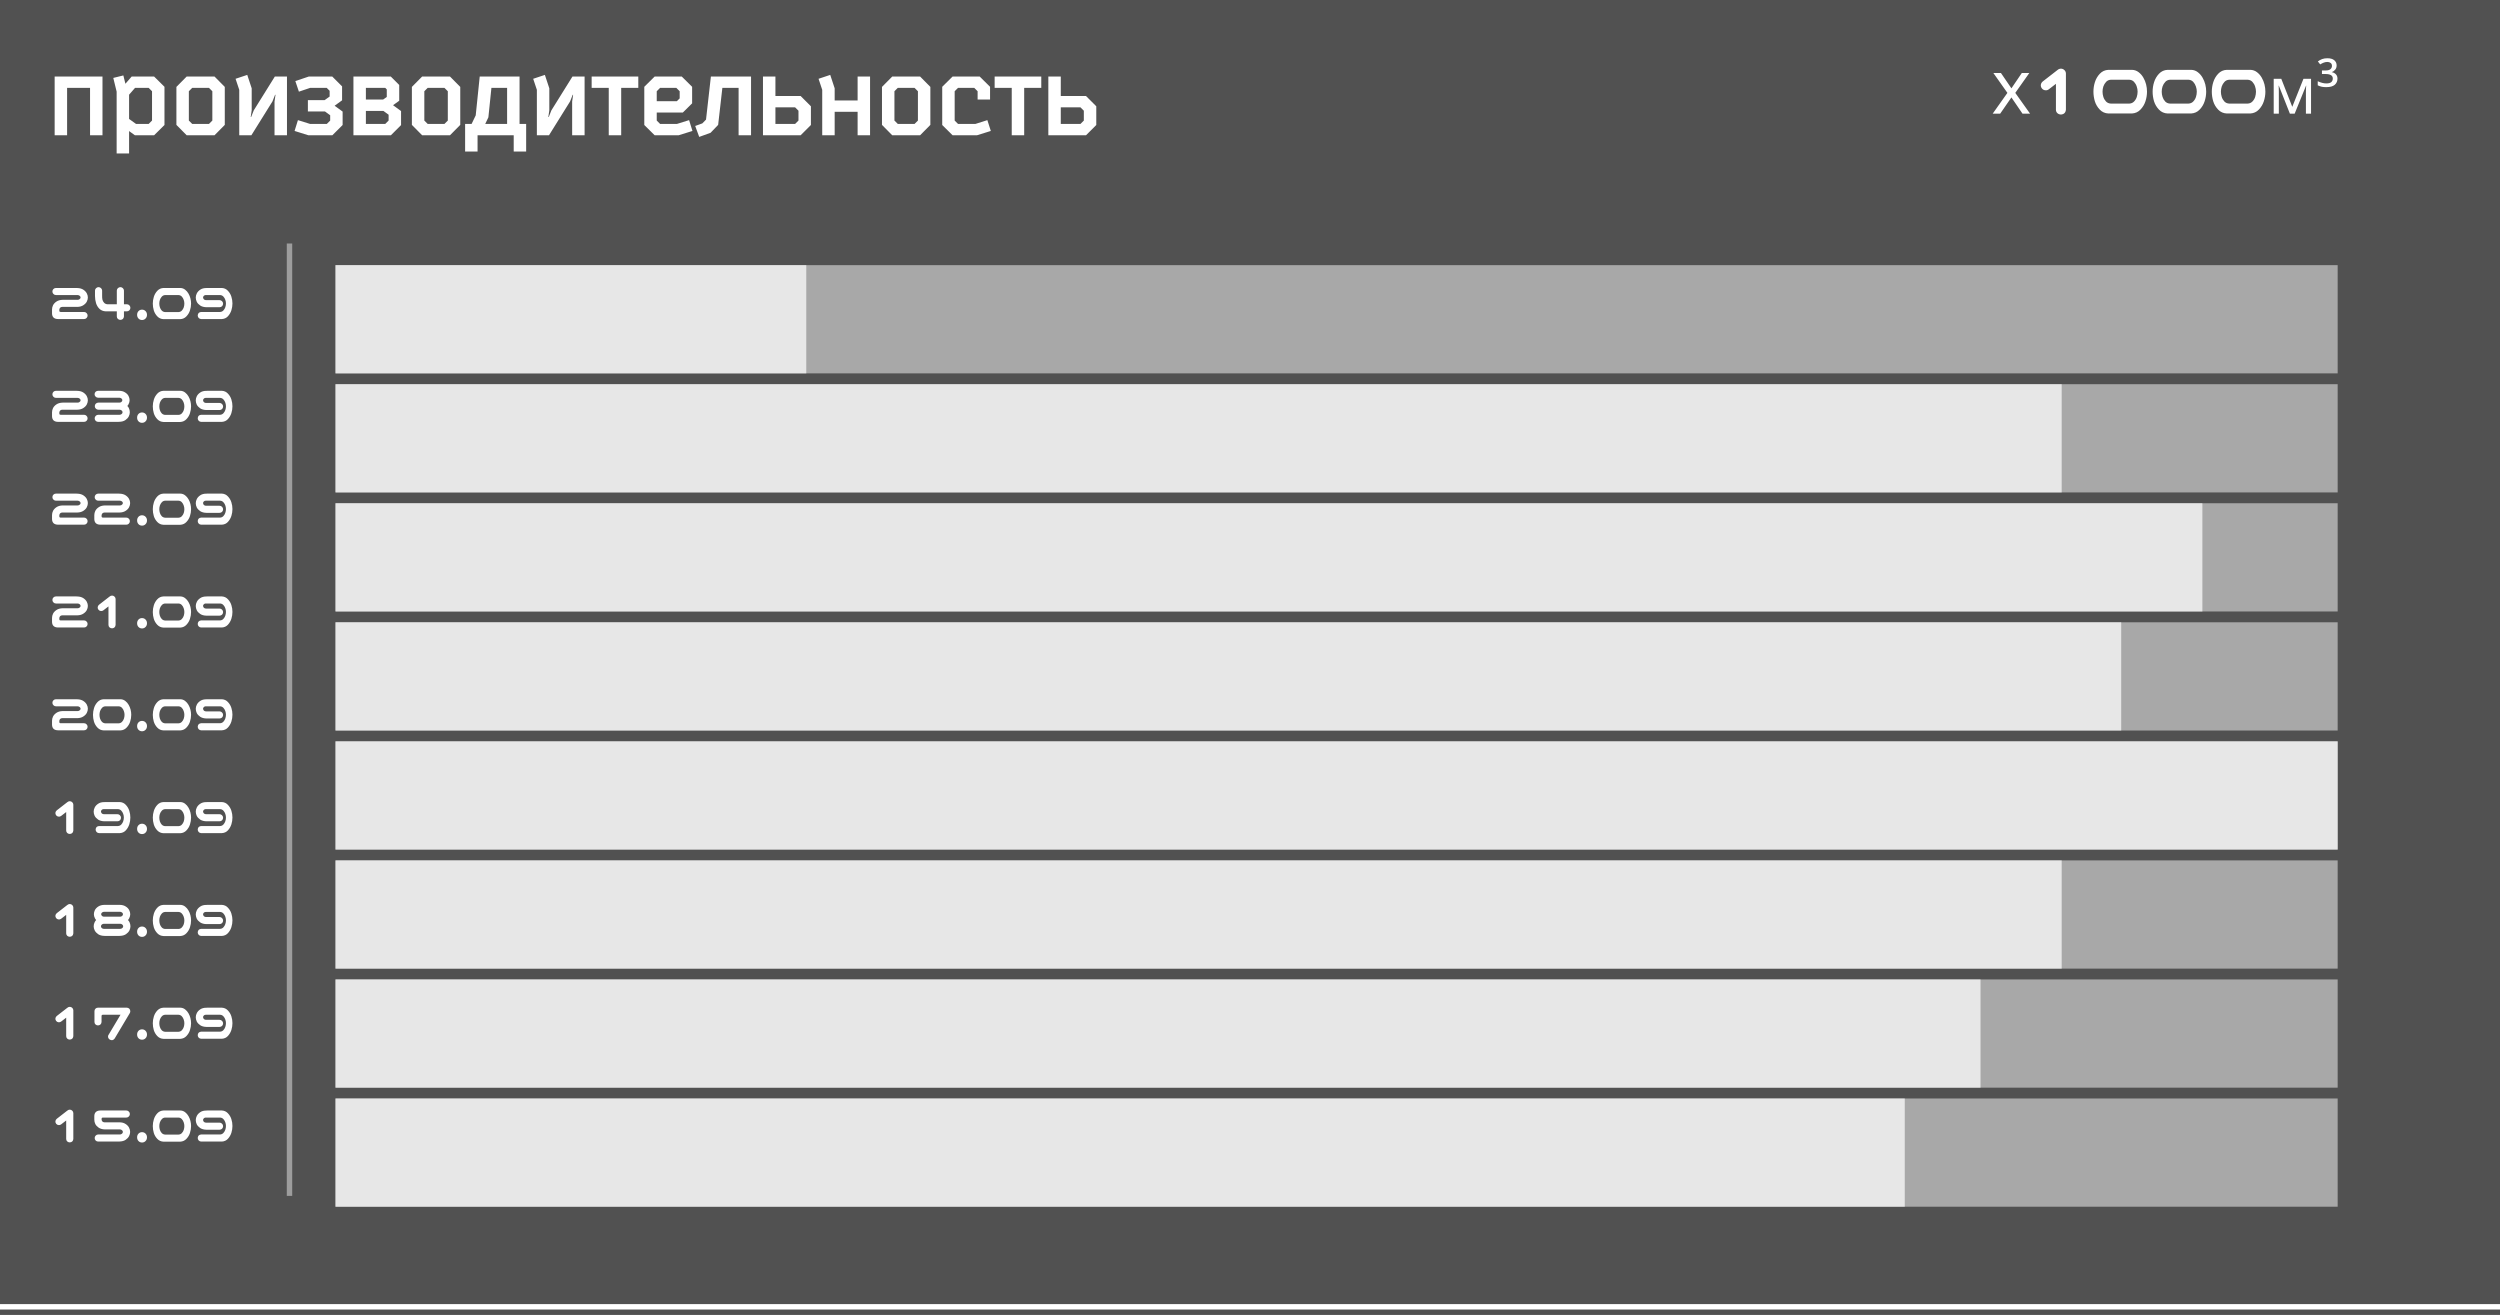 <?xml version="1.0" encoding="UTF-8"?> <svg xmlns="http://www.w3.org/2000/svg" width="462" height="243" viewBox="0 0 462 243" fill="none"><rect x="0" y="0" width="462" height="243" fill="#333333" stroke="none"/><rect width="462" height="243" fill="white" fill-opacity="0.15"></rect><path d="M12.4 16.24V25H10.1V14.14H18.94V25H16.64V16.24H12.4ZM24.955 16.24L23.855 17.5V21.98L25.135 22.9H27.475L28.095 22.28V16.86L27.475 16.24H24.955ZM24.335 14.14H28.475L30.395 16.04V23.1L28.475 25H24.935L23.855 24.22V28.36H21.555V16.94L20.935 14.4L22.795 13.94L23.175 15.48L24.335 14.14ZM41.54 23.08L39.64 25H34.5L32.6 23.08V16.06L34.5 14.14H39.64L41.54 16.06V23.08ZM35.52 22.9H38.62L39.24 22.28V16.86L38.62 16.24H35.52L34.9 16.86V22.28L35.52 22.9ZM46.513 20.38L46.333 21.62H46.413L46.893 20.4L50.793 14.14H53.033V25H50.733V18.76L50.913 17.52H50.833L50.353 18.74L46.453 25H44.213V16.6L43.533 14.56L45.693 13.84L46.513 16.32V20.38ZM56.997 25L54.437 24.2L55.057 22.2L57.297 22.9H60.397L61.017 22.28V21.3L60.057 20.6H56.897V18.5H59.997L60.917 17.84V16.78L60.377 16.24H57.317L55.237 16.94L54.577 14.98L57.077 14.14H61.397L63.217 15.96V18.54L61.837 19.54L63.317 20.62V23.1L61.417 25H56.997ZM70.795 18.4L71.475 17.92V16.52L71.195 16.24H67.615V18.4H70.795ZM71.815 21.2L70.855 20.5H67.615V22.9H71.195L71.815 22.28V21.2ZM74.115 20.52V23.12L72.235 25H65.315V14.14H72.215L73.775 15.7V18.62L72.635 19.44L74.115 20.52ZM85.056 23.08L83.156 25H78.016L76.116 23.08V16.06L78.016 14.14H83.156L85.056 16.06V23.08ZM79.036 22.9H82.136L82.756 22.28V16.86L82.136 16.24H79.036L78.416 16.86V22.28L79.036 22.9ZM90.253 21.68L89.673 22.9H93.713V16.24H90.813L90.253 21.68ZM94.933 25H88.253V28H85.953V22.9H87.153L87.913 21.32L88.653 14.14H96.013V22.9H97.233V28H94.933V25ZM101.513 20.38L101.333 21.62H101.413L101.893 20.4L105.793 14.14H108.033V25H105.733V18.76L105.913 17.52H105.833L105.353 18.74L101.453 25H99.213V16.6L98.533 14.56L100.693 13.84L101.513 16.32V20.38ZM109.337 14.14H117.957V16.24H114.797V25H112.497V16.24H109.337V14.14ZM125.105 22.9L127.345 22.2L127.965 24.2L125.405 25H120.985L119.065 23.1V16.04L120.985 14.14H125.985L127.905 16.04V19.1L126.185 20.8H121.365V22.28L121.985 22.9H125.105ZM121.985 16.24L121.365 16.86V18.7H125.085L125.605 18.18V16.86L124.985 16.24H121.985ZM138.793 14.14V25H136.493V16.24H133.493L132.713 23.08L131.313 24.54L129.213 25.3L128.473 23.28L129.793 22.8L130.473 22.1L131.373 14.14H138.793ZM140.998 25V14.14H143.298V17.74H147.958L149.858 19.64V23.1L147.958 25H140.998ZM147.558 20.46L146.938 19.84H143.298V22.9H146.938L147.558 22.28V20.46ZM151.947 16.6L151.267 14.56L153.427 13.84L154.247 16.32V18.56H158.487V14.14H160.787V25H158.487V20.66H154.247V25H151.947V16.6ZM171.931 23.08L170.031 25H164.891L162.991 23.08V16.06L164.891 14.14H170.031L171.931 16.06V23.08ZM165.911 22.9H169.011L169.631 22.28V16.86L169.011 16.24H165.911L165.291 16.86V22.28L165.911 22.9ZM180.263 22.9L182.463 22.2L183.103 24.2L180.543 25H176.043L174.123 23.1V16.04L176.043 14.14H181.043L182.963 16.04V18.4H180.663V16.86L180.043 16.24H177.043L176.423 16.86V22.28L177.043 22.9H180.263ZM183.809 14.14H192.429V16.24H189.269V25H186.969V16.24H183.809V14.14ZM193.733 25V14.14H196.033V17.74H200.693L202.593 19.64V23.1L200.693 25H193.733ZM200.293 20.46L199.673 19.84H196.033V22.9H199.673L200.293 22.28V20.46Z" fill="white"></path><path d="M10.377 169.67C10.266 169.527 10.221 169.367 10.24 169.191C10.266 169.016 10.351 168.869 10.494 168.752L12.418 167.258C12.561 167.128 12.724 167.062 12.906 167.062C13.082 167.069 13.232 167.134 13.355 167.258C13.479 167.375 13.544 167.521 13.551 167.697V172.482C13.512 172.873 13.297 173.085 12.906 173.117C12.724 173.117 12.565 173.059 12.428 172.941C12.297 172.818 12.232 172.665 12.232 172.482V169.064L11.295 169.787C11.152 169.898 10.992 169.94 10.816 169.914C10.634 169.895 10.488 169.813 10.377 169.67ZM22.174 169.406C22.297 169.4 22.398 169.374 22.477 169.328C22.561 169.276 22.623 169.217 22.662 169.152C22.701 169.087 22.721 169.019 22.721 168.947C22.721 168.882 22.701 168.817 22.662 168.752C22.623 168.687 22.561 168.632 22.477 168.586C22.398 168.534 22.297 168.505 22.174 168.498H19.244C19.12 168.505 19.016 168.534 18.932 168.586C18.854 168.632 18.795 168.687 18.756 168.752C18.717 168.817 18.697 168.882 18.697 168.947C18.697 169.019 18.717 169.087 18.756 169.152C18.795 169.217 18.854 169.276 18.932 169.328C19.016 169.374 19.12 169.4 19.244 169.406C19.251 169.406 19.257 169.406 19.264 169.406H22.154C22.161 169.406 22.167 169.406 22.174 169.406ZM22.213 171.652C22.337 171.646 22.438 171.617 22.516 171.564C22.6 171.512 22.662 171.454 22.701 171.389C22.74 171.324 22.76 171.255 22.76 171.184C22.76 171.112 22.74 171.044 22.701 170.979C22.662 170.913 22.6 170.855 22.516 170.803C22.438 170.751 22.337 170.721 22.213 170.715H19.205C19.081 170.721 18.977 170.751 18.893 170.803C18.814 170.855 18.756 170.913 18.717 170.979C18.678 171.044 18.658 171.112 18.658 171.184C18.658 171.255 18.678 171.324 18.717 171.389C18.756 171.454 18.814 171.512 18.893 171.564C18.977 171.617 19.081 171.646 19.205 171.652H22.213ZM23.922 170.393C24.046 170.653 24.107 170.917 24.107 171.184C24.107 171.438 24.042 171.695 23.912 171.955C23.782 172.209 23.57 172.437 23.277 172.639C22.984 172.834 22.61 172.938 22.154 172.951C22.076 172.958 22.018 172.961 21.979 172.961H19.439C19.4 172.961 19.342 172.958 19.264 172.951C18.808 172.938 18.434 172.834 18.141 172.639C17.848 172.437 17.636 172.209 17.506 171.955C17.376 171.695 17.311 171.438 17.311 171.184C17.311 170.917 17.376 170.653 17.506 170.393C17.571 170.262 17.659 170.139 17.77 170.021C17.678 169.924 17.604 169.816 17.545 169.699C17.415 169.452 17.35 169.201 17.35 168.947C17.35 168.693 17.412 168.439 17.535 168.186C17.665 167.932 17.877 167.71 18.17 167.521C18.469 167.326 18.847 167.225 19.303 167.219H22.115C22.571 167.225 22.945 167.326 23.238 167.521C23.538 167.71 23.749 167.932 23.873 168.186C24.003 168.439 24.068 168.693 24.068 168.947C24.068 169.201 24.003 169.452 23.873 169.699C23.814 169.816 23.74 169.924 23.648 170.021C23.759 170.139 23.85 170.262 23.922 170.393ZM26.246 173.137C25.986 173.137 25.768 173.046 25.592 172.863C25.422 172.681 25.338 172.453 25.338 172.18C25.338 171.906 25.422 171.678 25.592 171.496C25.768 171.314 25.986 171.223 26.246 171.223C26.506 171.223 26.725 171.314 26.9 171.496C27.076 171.678 27.164 171.906 27.164 172.18C27.164 172.453 27.076 172.681 26.9 172.863C26.725 173.046 26.506 173.137 26.246 173.137ZM33.316 167.219C33.648 167.225 33.945 167.329 34.205 167.531C34.465 167.733 34.674 167.974 34.83 168.254C34.993 168.534 35.113 168.83 35.191 169.143C35.27 169.455 35.309 169.774 35.309 170.1C35.309 170.529 35.24 170.952 35.103 171.369C34.973 171.779 34.755 172.144 34.449 172.463C34.15 172.782 33.772 172.954 33.316 172.98H30.221C29.765 172.961 29.384 172.792 29.078 172.473C28.772 172.154 28.554 171.786 28.424 171.369C28.3 170.952 28.238 170.529 28.238 170.1C28.238 169.67 28.303 169.25 28.434 168.84C28.564 168.423 28.779 168.055 29.078 167.736C29.384 167.411 29.765 167.238 30.221 167.219H30.406H33.131H33.316ZM32.984 171.672C33.232 171.659 33.437 171.568 33.6 171.398C33.769 171.223 33.889 171.021 33.961 170.793C34.033 170.565 34.068 170.334 34.068 170.1C34.068 169.865 34.029 169.637 33.951 169.416C33.88 169.188 33.762 168.986 33.6 168.811C33.437 168.635 33.232 168.54 32.984 168.527H30.523C30.276 168.54 30.071 168.635 29.908 168.811C29.745 168.986 29.625 169.188 29.547 169.416C29.475 169.637 29.439 169.865 29.439 170.1C29.439 170.334 29.475 170.565 29.547 170.793C29.619 171.021 29.736 171.223 29.898 171.398C30.068 171.568 30.276 171.659 30.523 171.672H32.984ZM41.002 172.961H37.174C36.992 172.954 36.839 172.886 36.715 172.756C36.598 172.626 36.539 172.469 36.539 172.287C36.572 171.896 36.783 171.685 37.174 171.652H40.67C40.917 171.639 41.122 171.545 41.285 171.369C41.448 171.193 41.565 170.995 41.637 170.773C41.715 170.546 41.754 170.314 41.754 170.08C41.754 169.846 41.715 169.621 41.637 169.406C41.565 169.185 41.448 168.986 41.285 168.811C41.122 168.635 40.917 168.54 40.67 168.527H38.072C37.949 168.521 37.844 168.544 37.76 168.596C37.682 168.648 37.623 168.71 37.584 168.781C37.545 168.846 37.525 168.915 37.525 168.986C37.525 169.032 37.545 169.097 37.584 169.182C37.623 169.26 37.682 169.325 37.76 169.377C37.844 169.429 37.949 169.458 38.072 169.465H40.572C40.755 169.465 40.908 169.53 41.031 169.66C41.161 169.784 41.227 169.937 41.227 170.119C41.227 170.301 41.165 170.458 41.041 170.588C40.911 170.712 40.755 170.773 40.572 170.773H38.131C37.675 170.76 37.297 170.656 36.998 170.461C36.705 170.259 36.493 170.031 36.363 169.777C36.24 169.517 36.178 169.253 36.178 168.986C36.178 168.726 36.243 168.469 36.373 168.215C36.503 167.954 36.715 167.727 37.008 167.531C37.301 167.329 37.675 167.229 38.131 167.229H38.19C38.228 167.222 38.268 167.219 38.307 167.219H41.002C41.458 167.245 41.832 167.421 42.125 167.746C42.425 168.065 42.636 168.426 42.76 168.83C42.89 169.234 42.955 169.65 42.955 170.08C42.955 170.51 42.89 170.93 42.76 171.34C42.63 171.75 42.418 172.118 42.125 172.443C41.832 172.762 41.458 172.935 41.002 172.961Z" fill="white"></path><path d="M10.377 188.67C10.266 188.527 10.221 188.367 10.24 188.191C10.266 188.016 10.351 187.869 10.494 187.752L12.418 186.258C12.561 186.128 12.724 186.062 12.906 186.062C13.082 186.069 13.232 186.134 13.355 186.258C13.479 186.375 13.544 186.521 13.551 186.697V191.482C13.512 191.873 13.297 192.085 12.906 192.117C12.724 192.117 12.565 192.059 12.428 191.941C12.297 191.818 12.232 191.665 12.232 191.482V188.064L11.295 188.787C11.152 188.898 10.992 188.94 10.816 188.914C10.634 188.895 10.488 188.813 10.377 188.67ZM17.457 186.873C17.457 186.691 17.516 186.538 17.633 186.414C17.756 186.284 17.91 186.219 18.092 186.219H23.424C23.606 186.219 23.762 186.281 23.893 186.404C24.016 186.535 24.078 186.691 24.078 186.873C24.078 186.99 24.052 187.098 24 187.195L21.188 191.922C20.953 192.241 20.657 192.309 20.299 192.127C20.149 192.042 20.045 191.912 19.986 191.736C19.934 191.561 19.957 191.398 20.055 191.248L22.271 187.527H19C18.844 187.534 18.766 187.615 18.766 187.771V188.865C18.727 189.256 18.512 189.467 18.121 189.5C17.945 189.5 17.789 189.441 17.652 189.324C17.522 189.201 17.457 189.048 17.457 188.865V186.873ZM26.246 192.137C25.986 192.137 25.768 192.046 25.592 191.863C25.422 191.681 25.338 191.453 25.338 191.18C25.338 190.906 25.422 190.678 25.592 190.496C25.768 190.314 25.986 190.223 26.246 190.223C26.506 190.223 26.725 190.314 26.9 190.496C27.076 190.678 27.164 190.906 27.164 191.18C27.164 191.453 27.076 191.681 26.9 191.863C26.725 192.046 26.506 192.137 26.246 192.137ZM33.316 186.219C33.648 186.225 33.945 186.329 34.205 186.531C34.465 186.733 34.674 186.974 34.83 187.254C34.993 187.534 35.113 187.83 35.191 188.143C35.27 188.455 35.309 188.774 35.309 189.1C35.309 189.529 35.24 189.952 35.103 190.369C34.973 190.779 34.755 191.144 34.449 191.463C34.15 191.782 33.772 191.954 33.316 191.98H30.221C29.765 191.961 29.384 191.792 29.078 191.473C28.772 191.154 28.554 190.786 28.424 190.369C28.3 189.952 28.238 189.529 28.238 189.1C28.238 188.67 28.303 188.25 28.434 187.84C28.564 187.423 28.779 187.055 29.078 186.736C29.384 186.411 29.765 186.238 30.221 186.219H30.406H33.131H33.316ZM32.984 190.672C33.232 190.659 33.437 190.568 33.6 190.398C33.769 190.223 33.889 190.021 33.961 189.793C34.033 189.565 34.068 189.334 34.068 189.1C34.068 188.865 34.029 188.637 33.951 188.416C33.88 188.188 33.762 187.986 33.6 187.811C33.437 187.635 33.232 187.54 32.984 187.527H30.523C30.276 187.54 30.071 187.635 29.908 187.811C29.745 187.986 29.625 188.188 29.547 188.416C29.475 188.637 29.439 188.865 29.439 189.1C29.439 189.334 29.475 189.565 29.547 189.793C29.619 190.021 29.736 190.223 29.898 190.398C30.068 190.568 30.276 190.659 30.523 190.672H32.984ZM41.002 191.961H37.174C36.992 191.954 36.839 191.886 36.715 191.756C36.598 191.626 36.539 191.469 36.539 191.287C36.572 190.896 36.783 190.685 37.174 190.652H40.67C40.917 190.639 41.122 190.545 41.285 190.369C41.448 190.193 41.565 189.995 41.637 189.773C41.715 189.546 41.754 189.314 41.754 189.08C41.754 188.846 41.715 188.621 41.637 188.406C41.565 188.185 41.448 187.986 41.285 187.811C41.122 187.635 40.917 187.54 40.67 187.527H38.072C37.949 187.521 37.844 187.544 37.76 187.596C37.682 187.648 37.623 187.71 37.584 187.781C37.545 187.846 37.525 187.915 37.525 187.986C37.525 188.032 37.545 188.097 37.584 188.182C37.623 188.26 37.682 188.325 37.76 188.377C37.844 188.429 37.949 188.458 38.072 188.465H40.572C40.755 188.465 40.908 188.53 41.031 188.66C41.161 188.784 41.227 188.937 41.227 189.119C41.227 189.301 41.165 189.458 41.041 189.588C40.911 189.712 40.755 189.773 40.572 189.773H38.131C37.675 189.76 37.297 189.656 36.998 189.461C36.705 189.259 36.493 189.031 36.363 188.777C36.24 188.517 36.178 188.253 36.178 187.986C36.178 187.726 36.243 187.469 36.373 187.215C36.503 186.954 36.715 186.727 37.008 186.531C37.301 186.329 37.675 186.229 38.131 186.229H38.19C38.228 186.222 38.268 186.219 38.307 186.219H41.002C41.458 186.245 41.832 186.421 42.125 186.746C42.425 187.065 42.636 187.426 42.76 187.83C42.89 188.234 42.955 188.65 42.955 189.08C42.955 189.51 42.89 189.93 42.76 190.34C42.63 190.75 42.418 191.118 42.125 191.443C41.832 191.762 41.458 191.935 41.002 191.961Z" fill="white"></path><path d="M10.377 207.67C10.266 207.527 10.221 207.367 10.24 207.191C10.266 207.016 10.351 206.869 10.494 206.752L12.418 205.258C12.561 205.128 12.724 205.062 12.906 205.062C13.082 205.069 13.232 205.134 13.355 205.258C13.479 205.375 13.544 205.521 13.551 205.697V210.482C13.512 210.873 13.297 211.085 12.906 211.117C12.724 211.117 12.565 211.059 12.428 210.941C12.297 210.818 12.232 210.665 12.232 210.482V207.064L11.295 207.787C11.152 207.898 10.992 207.94 10.816 207.914C10.634 207.895 10.488 207.813 10.377 207.67ZM17.496 210.307C17.496 210.124 17.561 209.971 17.691 209.848C17.815 209.717 17.968 209.652 18.15 209.652H22.154C22.278 209.646 22.379 209.617 22.457 209.564C22.542 209.512 22.604 209.454 22.643 209.389C22.682 209.324 22.701 209.255 22.701 209.184C22.701 209.112 22.682 209.044 22.643 208.979C22.604 208.913 22.542 208.855 22.457 208.803C22.379 208.751 22.278 208.721 22.154 208.715H19.381C18.925 208.702 18.547 208.598 18.248 208.402C17.955 208.201 17.744 207.973 17.613 207.719C17.49 207.458 17.428 207.195 17.428 206.928V206.254C17.434 205.922 17.532 205.668 17.721 205.492C17.916 205.31 18.196 205.219 18.561 205.219H23.346C23.528 205.219 23.681 205.284 23.805 205.414C23.935 205.538 24 205.691 24 205.873C24 206.055 23.935 206.208 23.805 206.332C23.681 206.462 23.528 206.527 23.346 206.527H19.088C18.964 206.521 18.88 206.54 18.834 206.586C18.795 206.632 18.775 206.697 18.775 206.781V206.928C18.775 206.973 18.795 207.038 18.834 207.123C18.873 207.201 18.932 207.266 19.01 207.318C19.094 207.37 19.199 207.4 19.322 207.406H22.096C22.551 207.413 22.926 207.517 23.219 207.719C23.518 207.914 23.73 208.142 23.854 208.402C23.984 208.656 24.049 208.917 24.049 209.184C24.049 209.438 23.984 209.695 23.854 209.955C23.723 210.209 23.512 210.437 23.219 210.639C22.926 210.834 22.551 210.938 22.096 210.951H22.037C21.998 210.958 21.959 210.961 21.92 210.961H18.15C17.968 210.961 17.812 210.899 17.682 210.775C17.558 210.645 17.496 210.489 17.496 210.307ZM26.246 211.137C25.986 211.137 25.768 211.046 25.592 210.863C25.422 210.681 25.338 210.453 25.338 210.18C25.338 209.906 25.422 209.678 25.592 209.496C25.768 209.314 25.986 209.223 26.246 209.223C26.506 209.223 26.725 209.314 26.9 209.496C27.076 209.678 27.164 209.906 27.164 210.18C27.164 210.453 27.076 210.681 26.9 210.863C26.725 211.046 26.506 211.137 26.246 211.137ZM33.316 205.219C33.648 205.225 33.945 205.329 34.205 205.531C34.465 205.733 34.674 205.974 34.83 206.254C34.993 206.534 35.113 206.83 35.191 207.143C35.27 207.455 35.309 207.774 35.309 208.1C35.309 208.529 35.24 208.952 35.103 209.369C34.973 209.779 34.755 210.144 34.449 210.463C34.15 210.782 33.772 210.954 33.316 210.98H30.221C29.765 210.961 29.384 210.792 29.078 210.473C28.772 210.154 28.554 209.786 28.424 209.369C28.3 208.952 28.238 208.529 28.238 208.1C28.238 207.67 28.303 207.25 28.434 206.84C28.564 206.423 28.779 206.055 29.078 205.736C29.384 205.411 29.765 205.238 30.221 205.219H30.406H33.131H33.316ZM32.984 209.672C33.232 209.659 33.437 209.568 33.6 209.398C33.769 209.223 33.889 209.021 33.961 208.793C34.033 208.565 34.068 208.334 34.068 208.1C34.068 207.865 34.029 207.637 33.951 207.416C33.88 207.188 33.762 206.986 33.6 206.811C33.437 206.635 33.232 206.54 32.984 206.527H30.523C30.276 206.54 30.071 206.635 29.908 206.811C29.745 206.986 29.625 207.188 29.547 207.416C29.475 207.637 29.439 207.865 29.439 208.1C29.439 208.334 29.475 208.565 29.547 208.793C29.619 209.021 29.736 209.223 29.898 209.398C30.068 209.568 30.276 209.659 30.523 209.672H32.984ZM41.002 210.961H37.174C36.992 210.954 36.839 210.886 36.715 210.756C36.598 210.626 36.539 210.469 36.539 210.287C36.572 209.896 36.783 209.685 37.174 209.652H40.67C40.917 209.639 41.122 209.545 41.285 209.369C41.448 209.193 41.565 208.995 41.637 208.773C41.715 208.546 41.754 208.314 41.754 208.08C41.754 207.846 41.715 207.621 41.637 207.406C41.565 207.185 41.448 206.986 41.285 206.811C41.122 206.635 40.917 206.54 40.67 206.527H38.072C37.949 206.521 37.844 206.544 37.76 206.596C37.682 206.648 37.623 206.71 37.584 206.781C37.545 206.846 37.525 206.915 37.525 206.986C37.525 207.032 37.545 207.097 37.584 207.182C37.623 207.26 37.682 207.325 37.76 207.377C37.844 207.429 37.949 207.458 38.072 207.465H40.572C40.755 207.465 40.908 207.53 41.031 207.66C41.161 207.784 41.227 207.937 41.227 208.119C41.227 208.301 41.165 208.458 41.041 208.588C40.911 208.712 40.755 208.773 40.572 208.773H38.131C37.675 208.76 37.297 208.656 36.998 208.461C36.705 208.259 36.493 208.031 36.363 207.777C36.24 207.517 36.178 207.253 36.178 206.986C36.178 206.726 36.243 206.469 36.373 206.215C36.503 205.954 36.715 205.727 37.008 205.531C37.301 205.329 37.675 205.229 38.131 205.229H38.19C38.228 205.222 38.268 205.219 38.307 205.219H41.002C41.458 205.245 41.832 205.421 42.125 205.746C42.425 206.065 42.636 206.426 42.76 206.83C42.89 207.234 42.955 207.65 42.955 208.08C42.955 208.51 42.89 208.93 42.76 209.34C42.63 209.75 42.418 210.118 42.125 210.443C41.832 210.762 41.458 210.935 41.002 210.961Z" fill="white"></path><path d="M9.684 110.873C9.684 110.691 9.745 110.538 9.869 110.414C9.999 110.284 10.156 110.219 10.338 110.219H14.107C14.146 110.219 14.185 110.222 14.225 110.229H14.283C14.739 110.242 15.113 110.346 15.406 110.541C15.699 110.736 15.911 110.961 16.041 111.215C16.171 111.462 16.236 111.713 16.236 111.967C16.236 112.227 16.171 112.484 16.041 112.738C15.917 112.986 15.706 113.207 15.406 113.402C15.113 113.598 14.739 113.702 14.283 113.715H11.51C11.386 113.721 11.282 113.751 11.197 113.803C11.119 113.855 11.06 113.923 11.021 114.008C10.982 114.086 10.963 114.148 10.963 114.193V114.398C10.963 114.483 10.982 114.548 11.021 114.594C11.067 114.639 11.152 114.659 11.275 114.652H15.533C15.716 114.652 15.868 114.717 15.992 114.848C16.122 114.971 16.188 115.124 16.188 115.307C16.188 115.489 16.122 115.645 15.992 115.775C15.868 115.899 15.716 115.961 15.533 115.961H10.748C10.383 115.961 10.104 115.873 9.908 115.697C9.719 115.515 9.622 115.258 9.615 114.926V114.193C9.615 113.926 9.677 113.666 9.801 113.412C9.931 113.152 10.143 112.924 10.435 112.729C10.735 112.527 11.113 112.419 11.568 112.406H14.342C14.466 112.4 14.566 112.374 14.645 112.328C14.729 112.276 14.791 112.221 14.83 112.162C14.869 112.097 14.889 112.032 14.889 111.967C14.889 111.902 14.869 111.84 14.83 111.781C14.791 111.716 14.729 111.661 14.645 111.615C14.566 111.563 14.466 111.534 14.342 111.527H10.338C10.156 111.527 10.003 111.462 9.879 111.332C9.749 111.208 9.684 111.055 9.684 110.873ZM18.189 112.67C18.079 112.527 18.033 112.367 18.053 112.191C18.079 112.016 18.163 111.869 18.307 111.752L20.23 110.258C20.374 110.128 20.537 110.062 20.719 110.062C20.895 110.069 21.044 110.134 21.168 110.258C21.292 110.375 21.357 110.521 21.363 110.697V115.482C21.324 115.873 21.109 116.085 20.719 116.117C20.537 116.117 20.377 116.059 20.24 115.941C20.11 115.818 20.045 115.665 20.045 115.482V112.064L19.107 112.787C18.964 112.898 18.805 112.94 18.629 112.914C18.447 112.895 18.3 112.813 18.189 112.67ZM26.246 116.137C25.986 116.137 25.768 116.046 25.592 115.863C25.422 115.681 25.338 115.453 25.338 115.18C25.338 114.906 25.422 114.678 25.592 114.496C25.768 114.314 25.986 114.223 26.246 114.223C26.506 114.223 26.725 114.314 26.9 114.496C27.076 114.678 27.164 114.906 27.164 115.18C27.164 115.453 27.076 115.681 26.9 115.863C26.725 116.046 26.506 116.137 26.246 116.137ZM33.316 110.219C33.648 110.225 33.945 110.329 34.205 110.531C34.465 110.733 34.674 110.974 34.83 111.254C34.993 111.534 35.113 111.83 35.191 112.143C35.27 112.455 35.309 112.774 35.309 113.1C35.309 113.529 35.24 113.952 35.103 114.369C34.973 114.779 34.755 115.144 34.449 115.463C34.15 115.782 33.772 115.954 33.316 115.98H30.221C29.765 115.961 29.384 115.792 29.078 115.473C28.772 115.154 28.554 114.786 28.424 114.369C28.3 113.952 28.238 113.529 28.238 113.1C28.238 112.67 28.303 112.25 28.434 111.84C28.564 111.423 28.779 111.055 29.078 110.736C29.384 110.411 29.765 110.238 30.221 110.219H30.406H33.131H33.316ZM32.984 114.672C33.232 114.659 33.437 114.568 33.6 114.398C33.769 114.223 33.889 114.021 33.961 113.793C34.033 113.565 34.068 113.334 34.068 113.1C34.068 112.865 34.029 112.637 33.951 112.416C33.88 112.188 33.762 111.986 33.6 111.811C33.437 111.635 33.232 111.54 32.984 111.527H30.523C30.276 111.54 30.071 111.635 29.908 111.811C29.745 111.986 29.625 112.188 29.547 112.416C29.475 112.637 29.439 112.865 29.439 113.1C29.439 113.334 29.475 113.565 29.547 113.793C29.619 114.021 29.736 114.223 29.898 114.398C30.068 114.568 30.276 114.659 30.523 114.672H32.984ZM41.002 115.961H37.174C36.992 115.954 36.839 115.886 36.715 115.756C36.598 115.626 36.539 115.469 36.539 115.287C36.572 114.896 36.783 114.685 37.174 114.652H40.67C40.917 114.639 41.122 114.545 41.285 114.369C41.448 114.193 41.565 113.995 41.637 113.773C41.715 113.546 41.754 113.314 41.754 113.08C41.754 112.846 41.715 112.621 41.637 112.406C41.565 112.185 41.448 111.986 41.285 111.811C41.122 111.635 40.917 111.54 40.67 111.527H38.072C37.949 111.521 37.844 111.544 37.76 111.596C37.682 111.648 37.623 111.71 37.584 111.781C37.545 111.846 37.525 111.915 37.525 111.986C37.525 112.032 37.545 112.097 37.584 112.182C37.623 112.26 37.682 112.325 37.76 112.377C37.844 112.429 37.949 112.458 38.072 112.465H40.572C40.755 112.465 40.908 112.53 41.031 112.66C41.161 112.784 41.227 112.937 41.227 113.119C41.227 113.301 41.165 113.458 41.041 113.588C40.911 113.712 40.755 113.773 40.572 113.773H38.131C37.675 113.76 37.297 113.656 36.998 113.461C36.705 113.259 36.493 113.031 36.363 112.777C36.24 112.517 36.178 112.253 36.178 111.986C36.178 111.726 36.243 111.469 36.373 111.215C36.503 110.954 36.715 110.727 37.008 110.531C37.301 110.329 37.675 110.229 38.131 110.229H38.19C38.228 110.222 38.268 110.219 38.307 110.219H41.002C41.458 110.245 41.832 110.421 42.125 110.746C42.425 111.065 42.636 111.426 42.76 111.83C42.89 112.234 42.955 112.65 42.955 113.08C42.955 113.51 42.89 113.93 42.76 114.34C42.63 114.75 42.418 115.118 42.125 115.443C41.832 115.762 41.458 115.935 41.002 115.961Z" fill="white"></path><path d="M9.684 129.873C9.684 129.691 9.745 129.538 9.869 129.414C9.999 129.284 10.156 129.219 10.338 129.219H14.107C14.146 129.219 14.185 129.222 14.225 129.229H14.283C14.739 129.242 15.113 129.346 15.406 129.541C15.699 129.736 15.911 129.961 16.041 130.215C16.171 130.462 16.236 130.713 16.236 130.967C16.236 131.227 16.171 131.484 16.041 131.738C15.917 131.986 15.706 132.207 15.406 132.402C15.113 132.598 14.739 132.702 14.283 132.715H11.51C11.386 132.721 11.282 132.751 11.197 132.803C11.119 132.855 11.06 132.923 11.021 133.008C10.982 133.086 10.963 133.148 10.963 133.193V133.398C10.963 133.483 10.982 133.548 11.021 133.594C11.067 133.639 11.152 133.659 11.275 133.652H15.533C15.716 133.652 15.868 133.717 15.992 133.848C16.122 133.971 16.188 134.124 16.188 134.307C16.188 134.489 16.122 134.645 15.992 134.775C15.868 134.899 15.716 134.961 15.533 134.961H10.748C10.383 134.961 10.104 134.873 9.908 134.697C9.719 134.515 9.622 134.258 9.615 133.926V133.193C9.615 132.926 9.677 132.666 9.801 132.412C9.931 132.152 10.143 131.924 10.435 131.729C10.735 131.527 11.113 131.419 11.568 131.406H14.342C14.466 131.4 14.566 131.374 14.645 131.328C14.729 131.276 14.791 131.221 14.83 131.162C14.869 131.097 14.889 131.032 14.889 130.967C14.889 130.902 14.869 130.84 14.83 130.781C14.791 130.716 14.729 130.661 14.645 130.615C14.566 130.563 14.466 130.534 14.342 130.527H10.338C10.156 130.527 10.003 130.462 9.879 130.332C9.749 130.208 9.684 130.055 9.684 129.873ZM22.262 129.219C22.594 129.225 22.89 129.329 23.15 129.531C23.411 129.733 23.619 129.974 23.775 130.254C23.938 130.534 24.059 130.83 24.137 131.143C24.215 131.455 24.254 131.774 24.254 132.1C24.254 132.529 24.186 132.952 24.049 133.369C23.919 133.779 23.701 134.144 23.395 134.463C23.095 134.782 22.717 134.954 22.262 134.98H19.166C18.71 134.961 18.329 134.792 18.023 134.473C17.717 134.154 17.499 133.786 17.369 133.369C17.245 132.952 17.184 132.529 17.184 132.1C17.184 131.67 17.249 131.25 17.379 130.84C17.509 130.423 17.724 130.055 18.023 129.736C18.329 129.411 18.71 129.238 19.166 129.219H19.352H22.076H22.262ZM21.93 133.672C22.177 133.659 22.382 133.568 22.545 133.398C22.714 133.223 22.835 133.021 22.906 132.793C22.978 132.565 23.014 132.334 23.014 132.1C23.014 131.865 22.975 131.637 22.896 131.416C22.825 131.188 22.708 130.986 22.545 130.811C22.382 130.635 22.177 130.54 21.93 130.527H19.469C19.221 130.54 19.016 130.635 18.854 130.811C18.691 130.986 18.57 131.188 18.492 131.416C18.421 131.637 18.385 131.865 18.385 132.1C18.385 132.334 18.421 132.565 18.492 132.793C18.564 133.021 18.681 133.223 18.844 133.398C19.013 133.568 19.221 133.659 19.469 133.672H21.93ZM26.246 135.137C25.986 135.137 25.768 135.046 25.592 134.863C25.422 134.681 25.338 134.453 25.338 134.18C25.338 133.906 25.422 133.678 25.592 133.496C25.768 133.314 25.986 133.223 26.246 133.223C26.506 133.223 26.725 133.314 26.9 133.496C27.076 133.678 27.164 133.906 27.164 134.18C27.164 134.453 27.076 134.681 26.9 134.863C26.725 135.046 26.506 135.137 26.246 135.137ZM33.316 129.219C33.648 129.225 33.945 129.329 34.205 129.531C34.465 129.733 34.674 129.974 34.83 130.254C34.993 130.534 35.113 130.83 35.191 131.143C35.27 131.455 35.309 131.774 35.309 132.1C35.309 132.529 35.24 132.952 35.103 133.369C34.973 133.779 34.755 134.144 34.449 134.463C34.15 134.782 33.772 134.954 33.316 134.98H30.221C29.765 134.961 29.384 134.792 29.078 134.473C28.772 134.154 28.554 133.786 28.424 133.369C28.3 132.952 28.238 132.529 28.238 132.1C28.238 131.67 28.303 131.25 28.434 130.84C28.564 130.423 28.779 130.055 29.078 129.736C29.384 129.411 29.765 129.238 30.221 129.219H30.406H33.131H33.316ZM32.984 133.672C33.232 133.659 33.437 133.568 33.6 133.398C33.769 133.223 33.889 133.021 33.961 132.793C34.033 132.565 34.068 132.334 34.068 132.1C34.068 131.865 34.029 131.637 33.951 131.416C33.88 131.188 33.762 130.986 33.6 130.811C33.437 130.635 33.232 130.54 32.984 130.527H30.523C30.276 130.54 30.071 130.635 29.908 130.811C29.745 130.986 29.625 131.188 29.547 131.416C29.475 131.637 29.439 131.865 29.439 132.1C29.439 132.334 29.475 132.565 29.547 132.793C29.619 133.021 29.736 133.223 29.898 133.398C30.068 133.568 30.276 133.659 30.523 133.672H32.984ZM41.002 134.961H37.174C36.992 134.954 36.839 134.886 36.715 134.756C36.598 134.626 36.539 134.469 36.539 134.287C36.572 133.896 36.783 133.685 37.174 133.652H40.67C40.917 133.639 41.122 133.545 41.285 133.369C41.448 133.193 41.565 132.995 41.637 132.773C41.715 132.546 41.754 132.314 41.754 132.08C41.754 131.846 41.715 131.621 41.637 131.406C41.565 131.185 41.448 130.986 41.285 130.811C41.122 130.635 40.917 130.54 40.67 130.527H38.072C37.949 130.521 37.844 130.544 37.76 130.596C37.682 130.648 37.623 130.71 37.584 130.781C37.545 130.846 37.525 130.915 37.525 130.986C37.525 131.032 37.545 131.097 37.584 131.182C37.623 131.26 37.682 131.325 37.76 131.377C37.844 131.429 37.949 131.458 38.072 131.465H40.572C40.755 131.465 40.908 131.53 41.031 131.66C41.161 131.784 41.227 131.937 41.227 132.119C41.227 132.301 41.165 132.458 41.041 132.588C40.911 132.712 40.755 132.773 40.572 132.773H38.131C37.675 132.76 37.297 132.656 36.998 132.461C36.705 132.259 36.493 132.031 36.363 131.777C36.24 131.517 36.178 131.253 36.178 130.986C36.178 130.726 36.243 130.469 36.373 130.215C36.503 129.954 36.715 129.727 37.008 129.531C37.301 129.329 37.675 129.229 38.131 129.229H38.19C38.228 129.222 38.268 129.219 38.307 129.219H41.002C41.458 129.245 41.832 129.421 42.125 129.746C42.425 130.065 42.636 130.426 42.76 130.83C42.89 131.234 42.955 131.65 42.955 132.08C42.955 132.51 42.89 132.93 42.76 133.34C42.63 133.75 42.418 134.118 42.125 134.443C41.832 134.762 41.458 134.935 41.002 134.961Z" fill="white"></path><path d="M10.377 150.67C10.266 150.527 10.221 150.367 10.24 150.191C10.266 150.016 10.351 149.869 10.494 149.752L12.418 148.258C12.561 148.128 12.724 148.062 12.906 148.062C13.082 148.069 13.232 148.134 13.355 148.258C13.479 148.375 13.544 148.521 13.551 148.697V153.482C13.512 153.873 13.297 154.085 12.906 154.117C12.724 154.117 12.565 154.059 12.428 153.941C12.297 153.818 12.232 153.665 12.232 153.482V150.064L11.295 150.787C11.152 150.898 10.992 150.94 10.816 150.914C10.634 150.895 10.488 150.813 10.377 150.67ZM22.135 153.961H18.307C18.124 153.954 17.971 153.886 17.848 153.756C17.73 153.626 17.672 153.469 17.672 153.287C17.704 152.896 17.916 152.685 18.307 152.652H21.803C22.05 152.639 22.255 152.545 22.418 152.369C22.581 152.193 22.698 151.995 22.77 151.773C22.848 151.546 22.887 151.314 22.887 151.08C22.887 150.846 22.848 150.621 22.77 150.406C22.698 150.185 22.581 149.986 22.418 149.811C22.255 149.635 22.05 149.54 21.803 149.527H19.205C19.081 149.521 18.977 149.544 18.893 149.596C18.814 149.648 18.756 149.71 18.717 149.781C18.678 149.846 18.658 149.915 18.658 149.986C18.658 150.032 18.678 150.097 18.717 150.182C18.756 150.26 18.814 150.325 18.893 150.377C18.977 150.429 19.081 150.458 19.205 150.465H21.705C21.887 150.465 22.04 150.53 22.164 150.66C22.294 150.784 22.359 150.937 22.359 151.119C22.359 151.301 22.297 151.458 22.174 151.588C22.044 151.712 21.887 151.773 21.705 151.773H19.264C18.808 151.76 18.43 151.656 18.131 151.461C17.838 151.259 17.626 151.031 17.496 150.777C17.372 150.517 17.311 150.253 17.311 149.986C17.311 149.726 17.376 149.469 17.506 149.215C17.636 148.954 17.848 148.727 18.141 148.531C18.434 148.329 18.808 148.229 19.264 148.229H19.322C19.361 148.222 19.4 148.219 19.439 148.219H22.135C22.59 148.245 22.965 148.421 23.258 148.746C23.557 149.065 23.769 149.426 23.893 149.83C24.023 150.234 24.088 150.65 24.088 151.08C24.088 151.51 24.023 151.93 23.893 152.34C23.762 152.75 23.551 153.118 23.258 153.443C22.965 153.762 22.59 153.935 22.135 153.961ZM26.246 154.137C25.986 154.137 25.768 154.046 25.592 153.863C25.422 153.681 25.338 153.453 25.338 153.18C25.338 152.906 25.422 152.678 25.592 152.496C25.768 152.314 25.986 152.223 26.246 152.223C26.506 152.223 26.725 152.314 26.9 152.496C27.076 152.678 27.164 152.906 27.164 153.18C27.164 153.453 27.076 153.681 26.9 153.863C26.725 154.046 26.506 154.137 26.246 154.137ZM33.316 148.219C33.648 148.225 33.945 148.329 34.205 148.531C34.465 148.733 34.674 148.974 34.83 149.254C34.993 149.534 35.113 149.83 35.191 150.143C35.27 150.455 35.309 150.774 35.309 151.1C35.309 151.529 35.24 151.952 35.103 152.369C34.973 152.779 34.755 153.144 34.449 153.463C34.15 153.782 33.772 153.954 33.316 153.98H30.221C29.765 153.961 29.384 153.792 29.078 153.473C28.772 153.154 28.554 152.786 28.424 152.369C28.3 151.952 28.238 151.529 28.238 151.1C28.238 150.67 28.303 150.25 28.434 149.84C28.564 149.423 28.779 149.055 29.078 148.736C29.384 148.411 29.765 148.238 30.221 148.219H30.406H33.131H33.316ZM32.984 152.672C33.232 152.659 33.437 152.568 33.6 152.398C33.769 152.223 33.889 152.021 33.961 151.793C34.033 151.565 34.068 151.334 34.068 151.1C34.068 150.865 34.029 150.637 33.951 150.416C33.88 150.188 33.762 149.986 33.6 149.811C33.437 149.635 33.232 149.54 32.984 149.527H30.523C30.276 149.54 30.071 149.635 29.908 149.811C29.745 149.986 29.625 150.188 29.547 150.416C29.475 150.637 29.439 150.865 29.439 151.1C29.439 151.334 29.475 151.565 29.547 151.793C29.619 152.021 29.736 152.223 29.898 152.398C30.068 152.568 30.276 152.659 30.523 152.672H32.984ZM41.002 153.961H37.174C36.992 153.954 36.839 153.886 36.715 153.756C36.598 153.626 36.539 153.469 36.539 153.287C36.572 152.896 36.783 152.685 37.174 152.652H40.67C40.917 152.639 41.122 152.545 41.285 152.369C41.448 152.193 41.565 151.995 41.637 151.773C41.715 151.546 41.754 151.314 41.754 151.08C41.754 150.846 41.715 150.621 41.637 150.406C41.565 150.185 41.448 149.986 41.285 149.811C41.122 149.635 40.917 149.54 40.67 149.527H38.072C37.949 149.521 37.844 149.544 37.76 149.596C37.682 149.648 37.623 149.71 37.584 149.781C37.545 149.846 37.525 149.915 37.525 149.986C37.525 150.032 37.545 150.097 37.584 150.182C37.623 150.26 37.682 150.325 37.76 150.377C37.844 150.429 37.949 150.458 38.072 150.465H40.572C40.755 150.465 40.908 150.53 41.031 150.66C41.161 150.784 41.227 150.937 41.227 151.119C41.227 151.301 41.165 151.458 41.041 151.588C40.911 151.712 40.755 151.773 40.572 151.773H38.131C37.675 151.76 37.297 151.656 36.998 151.461C36.705 151.259 36.493 151.031 36.363 150.777C36.24 150.517 36.178 150.253 36.178 149.986C36.178 149.726 36.243 149.469 36.373 149.215C36.503 148.954 36.715 148.727 37.008 148.531C37.301 148.329 37.675 148.229 38.131 148.229H38.19C38.228 148.222 38.268 148.219 38.307 148.219H41.002C41.458 148.245 41.832 148.421 42.125 148.746C42.425 149.065 42.636 149.426 42.76 149.83C42.89 150.234 42.955 150.65 42.955 151.08C42.955 151.51 42.89 151.93 42.76 152.34C42.63 152.75 42.418 153.118 42.125 153.443C41.832 153.762 41.458 153.935 41.002 153.961Z" fill="white"></path><path d="M9.684 53.873C9.684 53.691 9.745 53.538 9.869 53.414C9.999 53.284 10.156 53.219 10.338 53.219H14.107C14.146 53.219 14.185 53.222 14.225 53.228H14.283C14.739 53.242 15.113 53.346 15.406 53.541C15.699 53.736 15.911 53.961 16.041 54.215C16.171 54.462 16.236 54.713 16.236 54.967C16.236 55.227 16.171 55.484 16.041 55.738C15.917 55.986 15.706 56.207 15.406 56.402C15.113 56.598 14.739 56.702 14.283 56.715H11.51C11.386 56.721 11.282 56.751 11.197 56.803C11.119 56.855 11.06 56.923 11.021 57.008C10.982 57.086 10.963 57.148 10.963 57.193V57.398C10.963 57.483 10.982 57.548 11.021 57.594C11.067 57.639 11.152 57.659 11.275 57.652H15.533C15.716 57.652 15.868 57.717 15.992 57.848C16.122 57.971 16.188 58.124 16.188 58.307C16.188 58.489 16.122 58.645 15.992 58.775C15.868 58.899 15.716 58.961 15.533 58.961H10.748C10.383 58.961 10.104 58.873 9.908 58.697C9.719 58.515 9.622 58.258 9.615 57.926V57.193C9.615 56.926 9.677 56.666 9.801 56.412C9.931 56.152 10.143 55.924 10.435 55.728C10.735 55.527 11.113 55.419 11.568 55.406H14.342C14.466 55.4 14.566 55.374 14.645 55.328C14.729 55.276 14.791 55.221 14.83 55.162C14.869 55.097 14.889 55.032 14.889 54.967C14.889 54.902 14.869 54.84 14.83 54.781C14.791 54.716 14.729 54.661 14.645 54.615C14.566 54.563 14.466 54.534 14.342 54.527H10.338C10.156 54.527 10.003 54.462 9.879 54.332C9.749 54.208 9.684 54.055 9.684 53.873ZM22.262 53.062C22.438 53.069 22.587 53.134 22.711 53.258C22.835 53.375 22.9 53.522 22.906 53.697V56.227H23.463C23.645 56.233 23.795 56.301 23.912 56.432C24.036 56.562 24.098 56.718 24.098 56.9C24.091 57.076 24.026 57.226 23.902 57.35C23.785 57.467 23.639 57.529 23.463 57.535H22.906V58.482C22.867 58.873 22.652 59.085 22.262 59.117C22.079 59.117 21.92 59.059 21.783 58.941C21.653 58.818 21.588 58.665 21.588 58.482V57.535H19.518C19.062 57.509 18.684 57.356 18.385 57.076C18.092 56.79 17.88 56.441 17.75 56.031C17.626 55.621 17.561 55.185 17.555 54.723V53.697C17.561 53.522 17.626 53.375 17.75 53.258C17.874 53.134 18.023 53.069 18.199 53.062C18.381 53.062 18.538 53.124 18.668 53.248C18.798 53.365 18.866 53.515 18.873 53.697V54.605C18.866 54.872 18.883 55.12 18.922 55.348C18.967 55.569 19.072 55.768 19.234 55.943C19.397 56.119 19.602 56.214 19.85 56.227H21.588V53.697C21.594 53.515 21.663 53.365 21.793 53.248C21.923 53.124 22.079 53.062 22.262 53.062ZM26.246 59.137C25.986 59.137 25.768 59.046 25.592 58.863C25.422 58.681 25.338 58.453 25.338 58.18C25.338 57.906 25.422 57.678 25.592 57.496C25.768 57.314 25.986 57.223 26.246 57.223C26.506 57.223 26.725 57.314 26.9 57.496C27.076 57.678 27.164 57.906 27.164 58.18C27.164 58.453 27.076 58.681 26.9 58.863C26.725 59.046 26.506 59.137 26.246 59.137ZM33.316 53.219C33.648 53.225 33.945 53.329 34.205 53.531C34.465 53.733 34.674 53.974 34.83 54.254C34.993 54.534 35.113 54.83 35.191 55.143C35.27 55.455 35.309 55.774 35.309 56.1C35.309 56.529 35.24 56.953 35.103 57.369C34.973 57.779 34.755 58.144 34.449 58.463C34.15 58.782 33.772 58.954 33.316 58.98H30.221C29.765 58.961 29.384 58.792 29.078 58.473C28.772 58.154 28.554 57.786 28.424 57.369C28.3 56.953 28.238 56.529 28.238 56.1C28.238 55.67 28.303 55.25 28.434 54.84C28.564 54.423 28.779 54.055 29.078 53.736C29.384 53.411 29.765 53.238 30.221 53.219H30.406H33.131H33.316ZM32.984 57.672C33.232 57.659 33.437 57.568 33.6 57.398C33.769 57.223 33.889 57.021 33.961 56.793C34.033 56.565 34.068 56.334 34.068 56.1C34.068 55.865 34.029 55.637 33.951 55.416C33.88 55.188 33.762 54.986 33.6 54.81C33.437 54.635 33.232 54.54 32.984 54.527H30.523C30.276 54.54 30.071 54.635 29.908 54.81C29.745 54.986 29.625 55.188 29.547 55.416C29.475 55.637 29.439 55.865 29.439 56.1C29.439 56.334 29.475 56.565 29.547 56.793C29.619 57.021 29.736 57.223 29.898 57.398C30.068 57.568 30.276 57.659 30.523 57.672H32.984ZM41.002 58.961H37.174C36.992 58.954 36.839 58.886 36.715 58.756C36.598 58.626 36.539 58.469 36.539 58.287C36.572 57.897 36.783 57.685 37.174 57.652H40.67C40.917 57.639 41.122 57.545 41.285 57.369C41.448 57.193 41.565 56.995 41.637 56.773C41.715 56.546 41.754 56.315 41.754 56.08C41.754 55.846 41.715 55.621 41.637 55.406C41.565 55.185 41.448 54.986 41.285 54.81C41.122 54.635 40.917 54.54 40.67 54.527H38.072C37.949 54.521 37.844 54.544 37.76 54.596C37.682 54.648 37.623 54.71 37.584 54.781C37.545 54.846 37.525 54.915 37.525 54.986C37.525 55.032 37.545 55.097 37.584 55.182C37.623 55.26 37.682 55.325 37.76 55.377C37.844 55.429 37.949 55.458 38.072 55.465H40.572C40.755 55.465 40.908 55.53 41.031 55.66C41.161 55.784 41.227 55.937 41.227 56.119C41.227 56.301 41.165 56.458 41.041 56.588C40.911 56.712 40.755 56.773 40.572 56.773H38.131C37.675 56.76 37.297 56.656 36.998 56.461C36.705 56.259 36.493 56.031 36.363 55.777C36.24 55.517 36.178 55.253 36.178 54.986C36.178 54.726 36.243 54.469 36.373 54.215C36.503 53.954 36.715 53.727 37.008 53.531C37.301 53.329 37.675 53.228 38.131 53.228H38.19C38.228 53.222 38.268 53.219 38.307 53.219H41.002C41.458 53.245 41.832 53.421 42.125 53.746C42.425 54.065 42.636 54.426 42.76 54.83C42.89 55.234 42.955 55.65 42.955 56.08C42.955 56.51 42.89 56.93 42.76 57.34C42.63 57.75 42.418 58.118 42.125 58.443C41.832 58.762 41.458 58.935 41.002 58.961Z" fill="white"></path><path d="M9.684 72.873C9.684 72.691 9.745 72.538 9.869 72.414C9.999 72.284 10.156 72.219 10.338 72.219H14.107C14.146 72.219 14.185 72.222 14.225 72.228H14.283C14.739 72.242 15.113 72.346 15.406 72.541C15.699 72.736 15.911 72.961 16.041 73.215C16.171 73.462 16.236 73.713 16.236 73.967C16.236 74.227 16.171 74.484 16.041 74.738C15.917 74.986 15.706 75.207 15.406 75.402C15.113 75.598 14.739 75.702 14.283 75.715H11.51C11.386 75.721 11.282 75.751 11.197 75.803C11.119 75.855 11.06 75.923 11.021 76.008C10.982 76.086 10.963 76.148 10.963 76.193V76.398C10.963 76.483 10.982 76.548 11.021 76.594C11.067 76.639 11.152 76.659 11.275 76.652H15.533C15.716 76.652 15.868 76.717 15.992 76.848C16.122 76.971 16.188 77.124 16.188 77.307C16.188 77.489 16.122 77.645 15.992 77.775C15.868 77.899 15.716 77.961 15.533 77.961H10.748C10.383 77.961 10.104 77.873 9.908 77.697C9.719 77.515 9.622 77.258 9.615 76.926V76.193C9.615 75.926 9.677 75.666 9.801 75.412C9.931 75.152 10.143 74.924 10.435 74.728C10.735 74.527 11.113 74.419 11.568 74.406H14.342C14.466 74.4 14.566 74.374 14.645 74.328C14.729 74.276 14.791 74.221 14.83 74.162C14.869 74.097 14.889 74.032 14.889 73.967C14.889 73.902 14.869 73.84 14.83 73.781C14.791 73.716 14.729 73.661 14.645 73.615C14.566 73.563 14.466 73.534 14.342 73.527H10.338C10.156 73.527 10.003 73.462 9.879 73.332C9.749 73.208 9.684 73.055 9.684 72.873ZM17.496 77.307C17.496 77.124 17.561 76.971 17.691 76.848C17.815 76.717 17.968 76.652 18.15 76.652H22.096C22.219 76.646 22.32 76.617 22.398 76.564C22.483 76.512 22.545 76.454 22.584 76.389C22.623 76.324 22.643 76.255 22.643 76.184C22.643 76.112 22.623 76.044 22.584 75.978C22.545 75.913 22.483 75.855 22.398 75.803C22.32 75.751 22.219 75.721 22.096 75.715H18.17C17.988 75.715 17.835 75.65 17.711 75.519C17.581 75.396 17.516 75.243 17.516 75.061C17.516 74.878 17.578 74.725 17.701 74.602C17.831 74.471 17.988 74.406 18.17 74.406H22.037C22.044 74.406 22.05 74.406 22.057 74.406C22.18 74.4 22.281 74.374 22.359 74.328C22.444 74.276 22.506 74.217 22.545 74.152C22.584 74.087 22.604 74.019 22.604 73.947C22.604 73.882 22.584 73.817 22.545 73.752C22.506 73.687 22.444 73.632 22.359 73.586C22.281 73.534 22.18 73.505 22.057 73.498H18.131C17.949 73.498 17.796 73.433 17.672 73.303C17.542 73.186 17.477 73.036 17.477 72.853C17.477 72.678 17.538 72.528 17.662 72.404C17.792 72.281 17.949 72.219 18.131 72.219H21.998C22.454 72.225 22.828 72.326 23.121 72.522C23.421 72.71 23.632 72.932 23.756 73.186C23.886 73.439 23.951 73.693 23.951 73.947C23.951 74.201 23.886 74.452 23.756 74.699C23.697 74.816 23.622 74.924 23.531 75.022C23.642 75.139 23.733 75.262 23.805 75.393C23.928 75.653 23.99 75.917 23.99 76.184C23.99 76.438 23.925 76.695 23.795 76.955C23.665 77.209 23.453 77.437 23.16 77.639C22.867 77.834 22.493 77.938 22.037 77.951H21.979C21.939 77.958 21.9 77.961 21.861 77.961H18.15C17.968 77.961 17.812 77.899 17.682 77.775C17.558 77.645 17.496 77.489 17.496 77.307ZM26.246 78.137C25.986 78.137 25.768 78.046 25.592 77.863C25.422 77.681 25.338 77.453 25.338 77.18C25.338 76.906 25.422 76.678 25.592 76.496C25.768 76.314 25.986 76.223 26.246 76.223C26.506 76.223 26.725 76.314 26.9 76.496C27.076 76.678 27.164 76.906 27.164 77.18C27.164 77.453 27.076 77.681 26.9 77.863C26.725 78.046 26.506 78.137 26.246 78.137ZM33.316 72.219C33.648 72.225 33.945 72.329 34.205 72.531C34.465 72.733 34.674 72.974 34.83 73.254C34.993 73.534 35.113 73.83 35.191 74.143C35.27 74.455 35.309 74.774 35.309 75.1C35.309 75.529 35.24 75.953 35.103 76.369C34.973 76.779 34.755 77.144 34.449 77.463C34.15 77.782 33.772 77.954 33.316 77.981H30.221C29.765 77.961 29.384 77.792 29.078 77.473C28.772 77.154 28.554 76.786 28.424 76.369C28.3 75.953 28.238 75.529 28.238 75.1C28.238 74.67 28.303 74.25 28.434 73.84C28.564 73.423 28.779 73.055 29.078 72.736C29.384 72.411 29.765 72.238 30.221 72.219H30.406H33.131H33.316ZM32.984 76.672C33.232 76.659 33.437 76.568 33.6 76.398C33.769 76.223 33.889 76.021 33.961 75.793C34.033 75.565 34.068 75.334 34.068 75.1C34.068 74.865 34.029 74.637 33.951 74.416C33.88 74.188 33.762 73.986 33.6 73.811C33.437 73.635 33.232 73.54 32.984 73.527H30.523C30.276 73.54 30.071 73.635 29.908 73.811C29.745 73.986 29.625 74.188 29.547 74.416C29.475 74.637 29.439 74.865 29.439 75.1C29.439 75.334 29.475 75.565 29.547 75.793C29.619 76.021 29.736 76.223 29.898 76.398C30.068 76.568 30.276 76.659 30.523 76.672H32.984ZM41.002 77.961H37.174C36.992 77.954 36.839 77.886 36.715 77.756C36.598 77.626 36.539 77.469 36.539 77.287C36.572 76.897 36.783 76.685 37.174 76.652H40.67C40.917 76.639 41.122 76.545 41.285 76.369C41.448 76.193 41.565 75.995 41.637 75.773C41.715 75.546 41.754 75.314 41.754 75.08C41.754 74.846 41.715 74.621 41.637 74.406C41.565 74.185 41.448 73.986 41.285 73.811C41.122 73.635 40.917 73.54 40.67 73.527H38.072C37.949 73.521 37.844 73.544 37.76 73.596C37.682 73.648 37.623 73.71 37.584 73.781C37.545 73.846 37.525 73.915 37.525 73.986C37.525 74.032 37.545 74.097 37.584 74.182C37.623 74.26 37.682 74.325 37.76 74.377C37.844 74.429 37.949 74.458 38.072 74.465H40.572C40.755 74.465 40.908 74.53 41.031 74.66C41.161 74.784 41.227 74.937 41.227 75.119C41.227 75.301 41.165 75.458 41.041 75.588C40.911 75.712 40.755 75.773 40.572 75.773H38.131C37.675 75.76 37.297 75.656 36.998 75.461C36.705 75.259 36.493 75.031 36.363 74.777C36.24 74.517 36.178 74.253 36.178 73.986C36.178 73.726 36.243 73.469 36.373 73.215C36.503 72.954 36.715 72.727 37.008 72.531C37.301 72.329 37.675 72.228 38.131 72.228H38.19C38.228 72.222 38.268 72.219 38.307 72.219H41.002C41.458 72.245 41.832 72.421 42.125 72.746C42.425 73.065 42.636 73.426 42.76 73.83C42.89 74.234 42.955 74.65 42.955 75.08C42.955 75.51 42.89 75.93 42.76 76.34C42.63 76.75 42.418 77.118 42.125 77.443C41.832 77.762 41.458 77.935 41.002 77.961Z" fill="white"></path><path d="M9.684 91.873C9.684 91.691 9.745 91.538 9.869 91.414C9.999 91.284 10.156 91.219 10.338 91.219H14.107C14.146 91.219 14.185 91.222 14.225 91.228H14.283C14.739 91.242 15.113 91.346 15.406 91.541C15.699 91.736 15.911 91.961 16.041 92.215C16.171 92.462 16.236 92.713 16.236 92.967C16.236 93.227 16.171 93.484 16.041 93.738C15.917 93.986 15.706 94.207 15.406 94.402C15.113 94.598 14.739 94.702 14.283 94.715H11.51C11.386 94.721 11.282 94.751 11.197 94.803C11.119 94.855 11.06 94.923 11.021 95.008C10.982 95.086 10.963 95.148 10.963 95.193V95.398C10.963 95.483 10.982 95.548 11.021 95.594C11.067 95.639 11.152 95.659 11.275 95.652H15.533C15.716 95.652 15.868 95.717 15.992 95.848C16.122 95.971 16.188 96.124 16.188 96.307C16.188 96.489 16.122 96.645 15.992 96.775C15.868 96.899 15.716 96.961 15.533 96.961H10.748C10.383 96.961 10.104 96.873 9.908 96.697C9.719 96.515 9.622 96.258 9.615 95.926V95.193C9.615 94.926 9.677 94.666 9.801 94.412C9.931 94.152 10.143 93.924 10.435 93.728C10.735 93.527 11.113 93.419 11.568 93.406H14.342C14.466 93.4 14.566 93.374 14.645 93.328C14.729 93.276 14.791 93.221 14.83 93.162C14.869 93.097 14.889 93.032 14.889 92.967C14.889 92.902 14.869 92.84 14.83 92.781C14.791 92.716 14.729 92.661 14.645 92.615C14.566 92.563 14.466 92.534 14.342 92.527H10.338C10.156 92.527 10.003 92.462 9.879 92.332C9.749 92.208 9.684 92.055 9.684 91.873ZM17.496 91.873C17.496 91.691 17.558 91.538 17.682 91.414C17.812 91.284 17.968 91.219 18.15 91.219H21.92C21.959 91.219 21.998 91.222 22.037 91.228H22.096C22.551 91.242 22.926 91.346 23.219 91.541C23.512 91.736 23.723 91.961 23.854 92.215C23.984 92.462 24.049 92.713 24.049 92.967C24.049 93.227 23.984 93.484 23.854 93.738C23.73 93.986 23.518 94.207 23.219 94.402C22.926 94.598 22.551 94.702 22.096 94.715H19.322C19.199 94.721 19.094 94.751 19.01 94.803C18.932 94.855 18.873 94.923 18.834 95.008C18.795 95.086 18.775 95.148 18.775 95.193V95.398C18.775 95.483 18.795 95.548 18.834 95.594C18.88 95.639 18.964 95.659 19.088 95.652H23.346C23.528 95.652 23.681 95.717 23.805 95.848C23.935 95.971 24 96.124 24 96.307C24 96.489 23.935 96.645 23.805 96.775C23.681 96.899 23.528 96.961 23.346 96.961H18.561C18.196 96.961 17.916 96.873 17.721 96.697C17.532 96.515 17.434 96.258 17.428 95.926V95.193C17.428 94.926 17.49 94.666 17.613 94.412C17.744 94.152 17.955 93.924 18.248 93.728C18.547 93.527 18.925 93.419 19.381 93.406H22.154C22.278 93.4 22.379 93.374 22.457 93.328C22.542 93.276 22.604 93.221 22.643 93.162C22.682 93.097 22.701 93.032 22.701 92.967C22.701 92.902 22.682 92.84 22.643 92.781C22.604 92.716 22.542 92.661 22.457 92.615C22.379 92.563 22.278 92.534 22.154 92.527H18.15C17.968 92.527 17.815 92.462 17.691 92.332C17.561 92.208 17.496 92.055 17.496 91.873ZM26.246 97.137C25.986 97.137 25.768 97.046 25.592 96.863C25.422 96.681 25.338 96.453 25.338 96.18C25.338 95.906 25.422 95.678 25.592 95.496C25.768 95.314 25.986 95.223 26.246 95.223C26.506 95.223 26.725 95.314 26.9 95.496C27.076 95.678 27.164 95.906 27.164 96.18C27.164 96.453 27.076 96.681 26.9 96.863C26.725 97.046 26.506 97.137 26.246 97.137ZM33.316 91.219C33.648 91.225 33.945 91.329 34.205 91.531C34.465 91.733 34.674 91.974 34.83 92.254C34.993 92.534 35.113 92.83 35.191 93.143C35.27 93.455 35.309 93.774 35.309 94.1C35.309 94.529 35.24 94.953 35.103 95.369C34.973 95.779 34.755 96.144 34.449 96.463C34.15 96.782 33.772 96.954 33.316 96.981H30.221C29.765 96.961 29.384 96.792 29.078 96.473C28.772 96.154 28.554 95.786 28.424 95.369C28.3 94.953 28.238 94.529 28.238 94.1C28.238 93.67 28.303 93.25 28.434 92.84C28.564 92.423 28.779 92.055 29.078 91.736C29.384 91.411 29.765 91.238 30.221 91.219H30.406H33.131H33.316ZM32.984 95.672C33.232 95.659 33.437 95.568 33.6 95.398C33.769 95.223 33.889 95.021 33.961 94.793C34.033 94.565 34.068 94.334 34.068 94.1C34.068 93.865 34.029 93.637 33.951 93.416C33.88 93.188 33.762 92.986 33.6 92.811C33.437 92.635 33.232 92.54 32.984 92.527H30.523C30.276 92.54 30.071 92.635 29.908 92.811C29.745 92.986 29.625 93.188 29.547 93.416C29.475 93.637 29.439 93.865 29.439 94.1C29.439 94.334 29.475 94.565 29.547 94.793C29.619 95.021 29.736 95.223 29.898 95.398C30.068 95.568 30.276 95.659 30.523 95.672H32.984ZM41.002 96.961H37.174C36.992 96.954 36.839 96.886 36.715 96.756C36.598 96.626 36.539 96.469 36.539 96.287C36.572 95.897 36.783 95.685 37.174 95.652H40.67C40.917 95.639 41.122 95.545 41.285 95.369C41.448 95.193 41.565 94.995 41.637 94.773C41.715 94.546 41.754 94.314 41.754 94.08C41.754 93.846 41.715 93.621 41.637 93.406C41.565 93.185 41.448 92.986 41.285 92.811C41.122 92.635 40.917 92.54 40.67 92.527H38.072C37.949 92.521 37.844 92.544 37.76 92.596C37.682 92.648 37.623 92.71 37.584 92.781C37.545 92.846 37.525 92.915 37.525 92.986C37.525 93.032 37.545 93.097 37.584 93.182C37.623 93.26 37.682 93.325 37.76 93.377C37.844 93.429 37.949 93.458 38.072 93.465H40.572C40.755 93.465 40.908 93.53 41.031 93.66C41.161 93.784 41.227 93.937 41.227 94.119C41.227 94.301 41.165 94.458 41.041 94.588C40.911 94.712 40.755 94.773 40.572 94.773H38.131C37.675 94.76 37.297 94.656 36.998 94.461C36.705 94.259 36.493 94.031 36.363 93.777C36.24 93.517 36.178 93.253 36.178 92.986C36.178 92.726 36.243 92.469 36.373 92.215C36.503 91.954 36.715 91.727 37.008 91.531C37.301 91.329 37.675 91.228 38.131 91.228H38.19C38.228 91.222 38.268 91.219 38.307 91.219H41.002C41.458 91.245 41.832 91.421 42.125 91.746C42.425 92.065 42.636 92.426 42.76 92.83C42.89 93.234 42.955 93.65 42.955 94.08C42.955 94.51 42.89 94.93 42.76 95.34C42.63 95.75 42.418 96.118 42.125 96.443C41.832 96.762 41.458 96.935 41.002 96.961Z" fill="white"></path><line y1="241.5" x2="462" y2="241.5" stroke="white"></line><line x1="53.5" y1="45" x2="53.5" y2="221" stroke="white" stroke-opacity="0.44"></line><rect x="62" y="203" width="370" height="20" fill="white" fill-opacity="0.5"></rect><rect x="62" y="203" width="290" height="20" fill="white" fill-opacity="0.72"></rect><rect x="62" y="181" width="370" height="20" fill="white" fill-opacity="0.5"></rect><rect x="62" y="181" width="304" height="20" fill="white" fill-opacity="0.72"></rect><rect x="62" y="159" width="370" height="20" fill="white" fill-opacity="0.5"></rect><rect x="62" y="159" width="319" height="20" fill="white" fill-opacity="0.72"></rect><rect x="62" y="137" width="370" height="20" fill="white" fill-opacity="0.5"></rect><rect x="62" y="137" width="370" height="20" fill="white" fill-opacity="0.72"></rect><rect x="62" y="115" width="370" height="20" fill="white" fill-opacity="0.5"></rect><rect x="62" y="115" width="330" height="20" fill="white" fill-opacity="0.72"></rect><rect x="62" y="93" width="370" height="20" fill="white" fill-opacity="0.5"></rect><rect x="62" y="93" width="345" height="20" fill="white" fill-opacity="0.72"></rect><rect x="62" y="71" width="370" height="20" fill="white" fill-opacity="0.5"></rect><rect x="62" y="71" width="319" height="20" fill="white" fill-opacity="0.72"></rect><rect x="62" y="49" width="370" height="20" fill="white" fill-opacity="0.5"></rect><rect x="62" y="49" width="87" height="20" fill="white" fill-opacity="0.72"></rect><path d="M370.968 17.164L368.378 13.496H369.778L371.71 16.324L373.628 13.496H375.014L372.424 17.164L375.154 21H373.754L371.71 18.004L369.638 21H368.252L370.968 17.164ZM377.338 16.338C377.183 16.137 377.119 15.914 377.146 15.668C377.183 15.422 377.301 15.217 377.502 15.053L380.195 12.961C380.396 12.779 380.624 12.688 380.879 12.688C381.125 12.697 381.335 12.788 381.508 12.961C381.681 13.125 381.772 13.33 381.781 13.576V20.275C381.727 20.822 381.426 21.119 380.879 21.164C380.624 21.164 380.4 21.082 380.209 20.918C380.027 20.745 379.936 20.531 379.936 20.275V15.49L378.623 16.502C378.423 16.657 378.199 16.716 377.953 16.68C377.698 16.652 377.493 16.538 377.338 16.338ZM393.977 12.906C394.441 12.915 394.856 13.061 395.221 13.344C395.585 13.626 395.877 13.963 396.096 14.355C396.324 14.747 396.492 15.162 396.602 15.6C396.711 16.037 396.766 16.484 396.766 16.939C396.766 17.541 396.67 18.134 396.479 18.717C396.296 19.291 395.991 19.801 395.562 20.248C395.143 20.695 394.615 20.936 393.977 20.973H389.643C389.005 20.945 388.471 20.708 388.043 20.262C387.615 19.815 387.309 19.3 387.127 18.717C386.954 18.134 386.867 17.541 386.867 16.939C386.867 16.338 386.958 15.75 387.141 15.176C387.323 14.592 387.624 14.078 388.043 13.631C388.471 13.175 389.005 12.934 389.643 12.906H389.902H393.717H393.977ZM393.512 19.141C393.858 19.122 394.145 18.995 394.373 18.758C394.61 18.512 394.779 18.229 394.879 17.91C394.979 17.591 395.029 17.268 395.029 16.939C395.029 16.611 394.975 16.292 394.865 15.982C394.765 15.663 394.601 15.381 394.373 15.135C394.145 14.889 393.858 14.757 393.512 14.738H390.066C389.72 14.757 389.433 14.889 389.205 15.135C388.977 15.381 388.809 15.663 388.699 15.982C388.599 16.292 388.549 16.611 388.549 16.939C388.549 17.268 388.599 17.591 388.699 17.91C388.799 18.229 388.964 18.512 389.191 18.758C389.428 18.995 389.72 19.122 390.066 19.141H393.512ZM404.914 12.906C405.379 12.915 405.794 13.061 406.158 13.344C406.523 13.626 406.814 13.963 407.033 14.355C407.261 14.747 407.43 15.162 407.539 15.6C407.648 16.037 407.703 16.484 407.703 16.939C407.703 17.541 407.607 18.134 407.416 18.717C407.234 19.291 406.928 19.801 406.5 20.248C406.081 20.695 405.552 20.936 404.914 20.973H400.58C399.942 20.945 399.409 20.708 398.98 20.262C398.552 19.815 398.247 19.3 398.064 18.717C397.891 18.134 397.805 17.541 397.805 16.939C397.805 16.338 397.896 15.75 398.078 15.176C398.26 14.592 398.561 14.078 398.98 13.631C399.409 13.175 399.942 12.934 400.58 12.906H400.84H404.654H404.914ZM404.449 19.141C404.796 19.122 405.083 18.995 405.311 18.758C405.548 18.512 405.716 18.229 405.816 17.91C405.917 17.591 405.967 17.268 405.967 16.939C405.967 16.611 405.912 16.292 405.803 15.982C405.702 15.663 405.538 15.381 405.311 15.135C405.083 14.889 404.796 14.757 404.449 14.738H401.004C400.658 14.757 400.37 14.889 400.143 15.135C399.915 15.381 399.746 15.663 399.637 15.982C399.536 16.292 399.486 16.611 399.486 16.939C399.486 17.268 399.536 17.591 399.637 17.91C399.737 18.229 399.901 18.512 400.129 18.758C400.366 18.995 400.658 19.122 401.004 19.141H404.449ZM415.852 12.906C416.316 12.915 416.731 13.061 417.096 13.344C417.46 13.626 417.752 13.963 417.971 14.355C418.199 14.747 418.367 15.162 418.477 15.6C418.586 16.037 418.641 16.484 418.641 16.939C418.641 17.541 418.545 18.134 418.354 18.717C418.171 19.291 417.866 19.801 417.438 20.248C417.018 20.695 416.49 20.936 415.852 20.973H411.518C410.88 20.945 410.346 20.708 409.918 20.262C409.49 19.815 409.184 19.3 409.002 18.717C408.829 18.134 408.742 17.541 408.742 16.939C408.742 16.338 408.833 15.75 409.016 15.176C409.198 14.592 409.499 14.078 409.918 13.631C410.346 13.175 410.88 12.934 411.518 12.906H411.777H415.592H415.852ZM415.387 19.141C415.733 19.122 416.02 18.995 416.248 18.758C416.485 18.512 416.654 18.229 416.754 17.91C416.854 17.591 416.904 17.268 416.904 16.939C416.904 16.611 416.85 16.292 416.74 15.982C416.64 15.663 416.476 15.381 416.248 15.135C416.02 14.889 415.733 14.757 415.387 14.738H411.941C411.595 14.757 411.308 14.889 411.08 15.135C410.852 15.381 410.684 15.663 410.574 15.982C410.474 16.292 410.424 16.611 410.424 16.939C410.424 17.268 410.474 17.591 410.574 17.91C410.674 18.229 410.839 18.512 411.066 18.758C411.303 18.995 411.595 19.122 411.941 19.141H415.387ZM427.08 14.568V21H426.132V16.896C426.132 16.728 426.136 16.552 426.144 16.368C426.16 16.184 426.176 16.004 426.192 15.828H426.156L424.056 21H423.168L421.128 15.828H421.092C421.108 16.004 421.116 16.184 421.116 16.368C421.124 16.552 421.128 16.74 421.128 16.932V21H420.18V14.568H421.584L423.612 19.74L425.676 14.568H427.08ZM430.093 10.764C430.661 10.764 431.089 10.888 431.377 11.136C431.665 11.384 431.809 11.7 431.809 12.084C431.809 12.404 431.721 12.668 431.545 12.876C431.377 13.084 431.173 13.228 430.933 13.308V13.344C431.245 13.4 431.493 13.532 431.677 13.74C431.869 13.94 431.965 14.204 431.965 14.532C431.965 14.996 431.797 15.376 431.461 15.672C431.125 15.96 430.601 16.104 429.889 16.104C429.593 16.104 429.317 16.08 429.061 16.032C428.805 15.976 428.557 15.888 428.317 15.768V15.012C428.589 15.14 428.861 15.24 429.133 15.312C429.405 15.384 429.661 15.42 429.901 15.42C430.317 15.42 430.621 15.34 430.813 15.18C431.005 15.012 431.101 14.788 431.101 14.508C431.101 14.22 430.985 14.012 430.753 13.884C430.521 13.748 430.197 13.68 429.781 13.68H429.097V13.02H429.781C430.181 13.02 430.473 12.944 430.657 12.792C430.849 12.632 430.945 12.428 430.945 12.18C430.945 11.924 430.861 11.74 430.693 11.628C430.533 11.508 430.337 11.448 430.105 11.448C429.857 11.448 429.625 11.492 429.409 11.58C429.201 11.66 428.989 11.768 428.773 11.904L428.341 11.352C428.589 11.168 428.849 11.024 429.121 10.92C429.401 10.816 429.725 10.764 430.093 10.764Z" fill="white"></path></svg> 